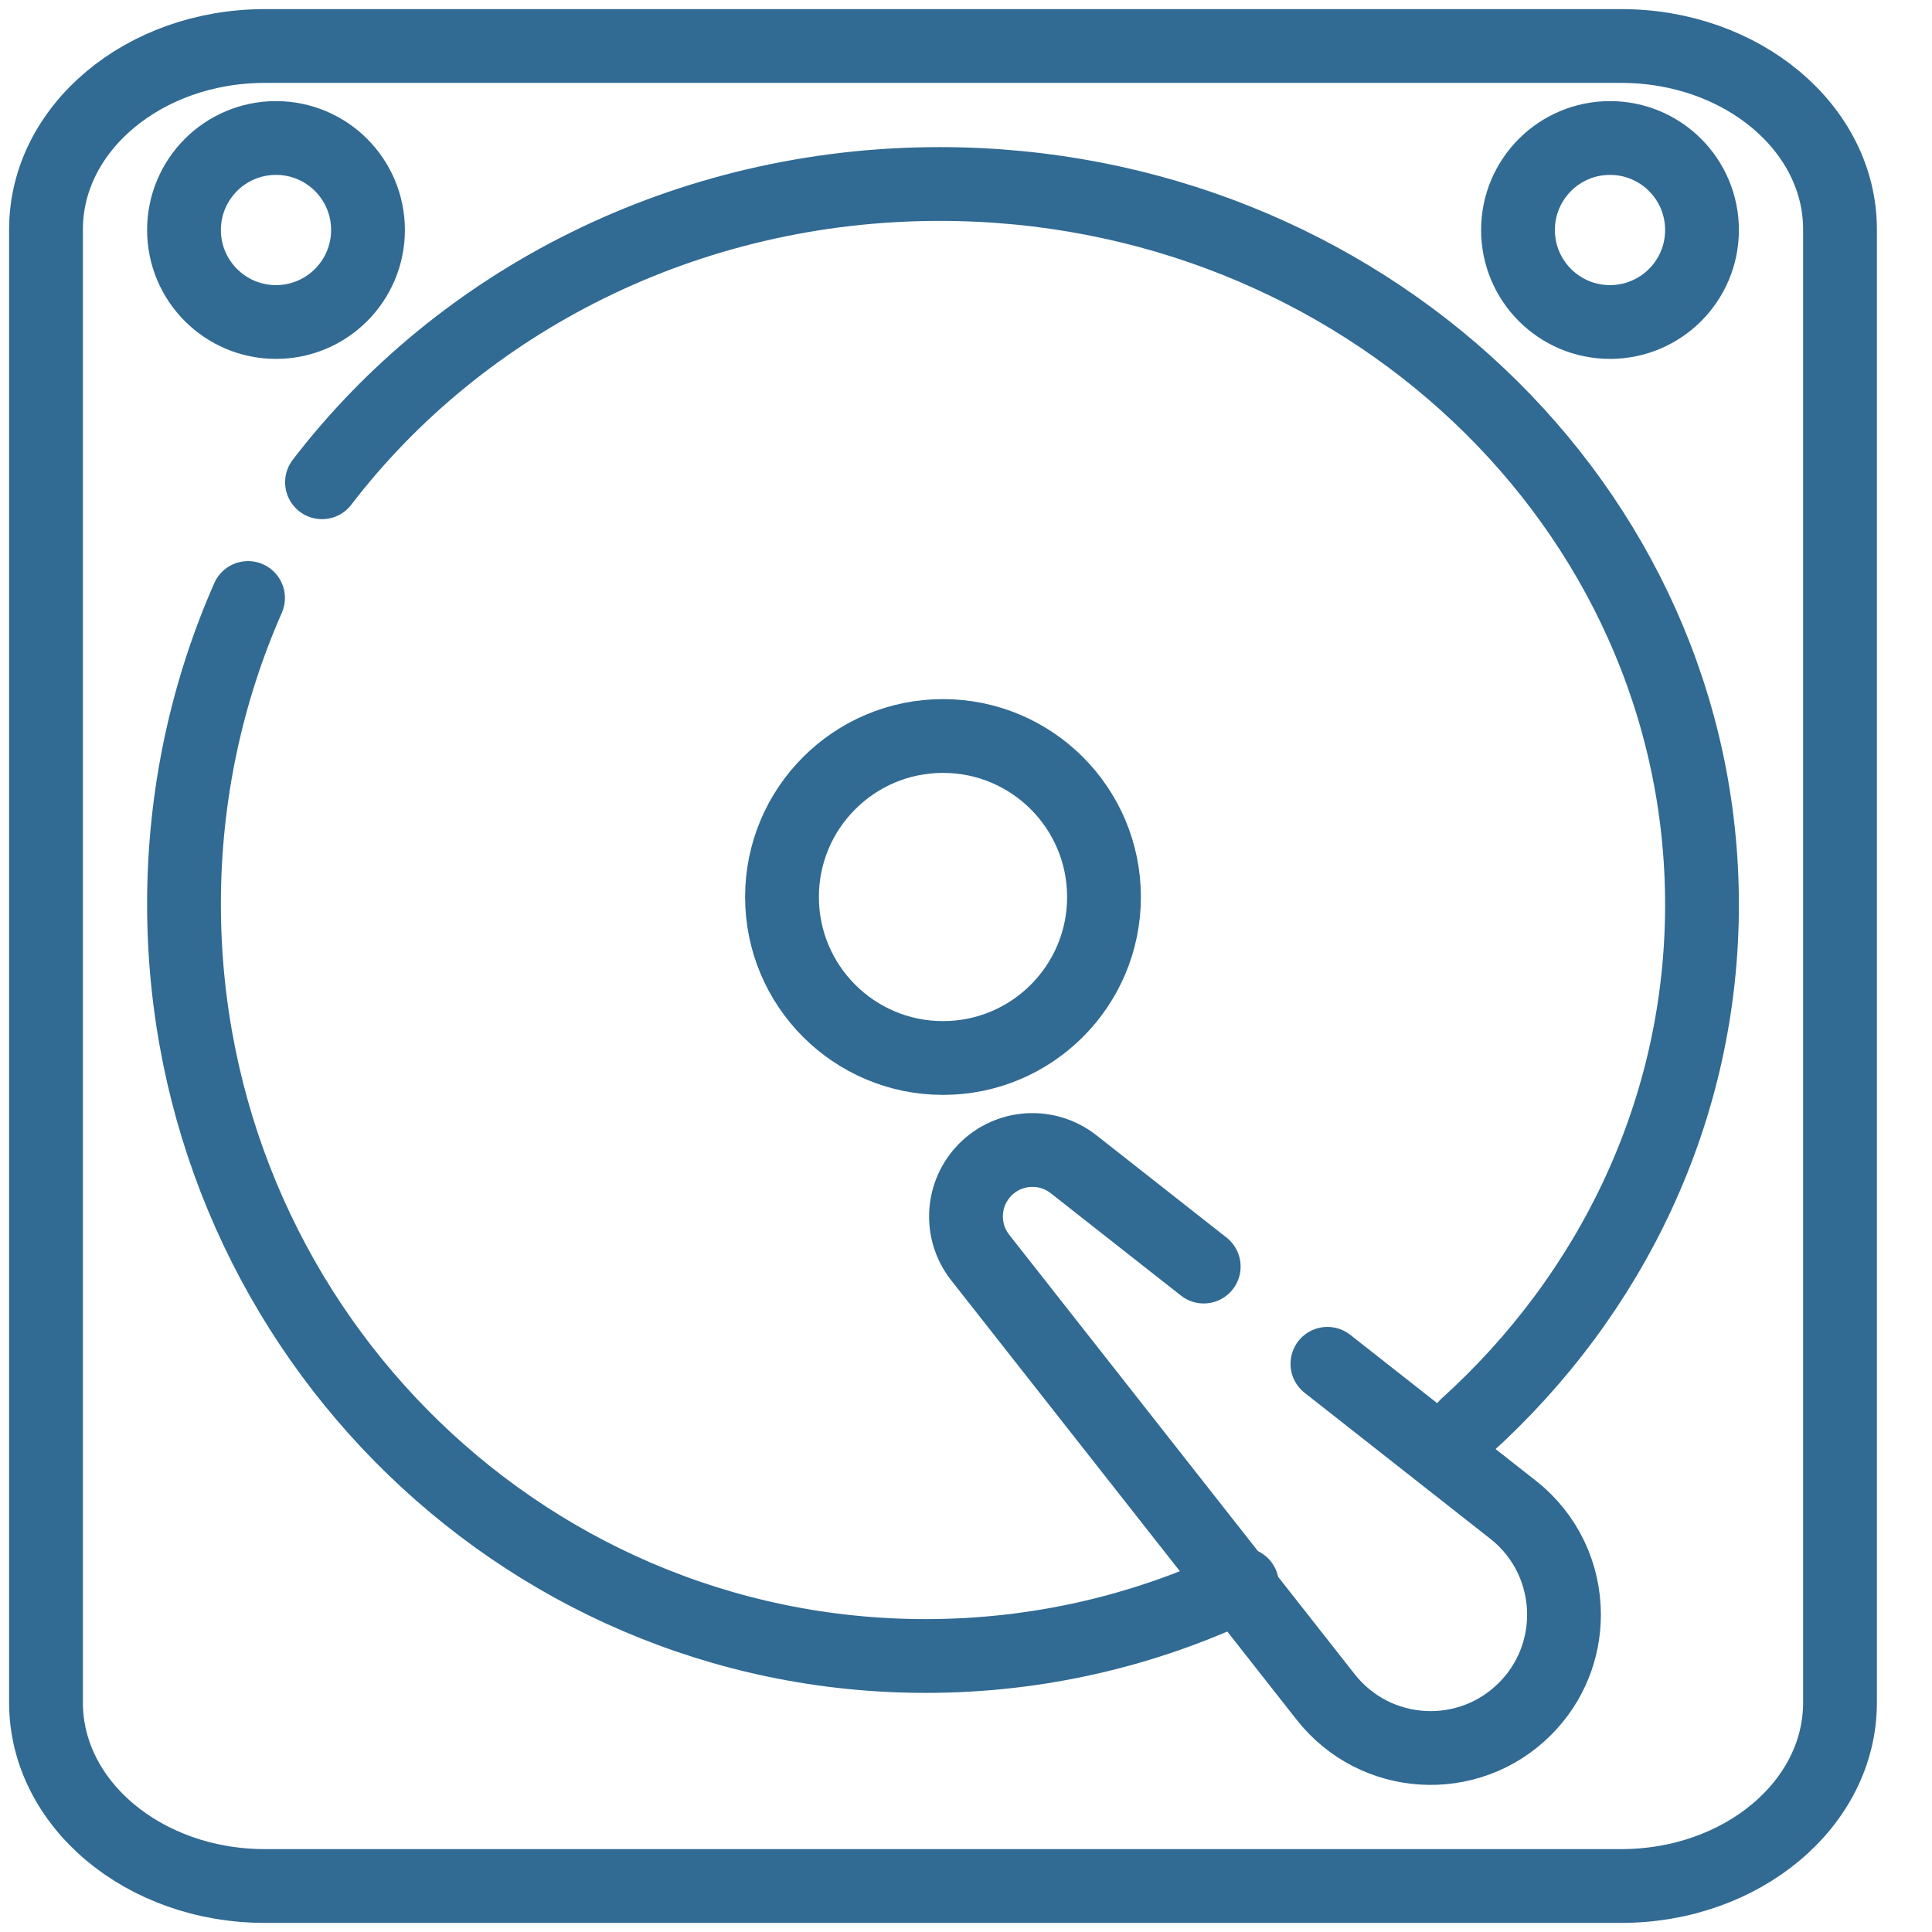 <svg width="42" height="42" viewBox="0 0 42 42" fill="none" xmlns="http://www.w3.org/2000/svg">
<path d="M35.243 41H5.757C3.13 41 1 39.215 1 37.014V4.986C1 2.785 3.13 1 5.757 1H35.243C37.87 1 40 2.785 40 4.986V37.014C40 39.215 37.87 41 35.243 41Z" stroke="#316A93" stroke-width="1.604" stroke-miterlimit="10" stroke-linecap="round" stroke-linejoin="round"/>
<path d="M5.392 13C4.497 15.033 4 17.285 4 19.653C4 28.682 11.218 36 20.124 36C22.583 36 24.915 35.441 27 34.444" stroke="#316A93" stroke-width="1.604" stroke-miterlimit="10" stroke-linecap="round" stroke-linejoin="round"/>
<path d="M7 10.484C10.012 6.555 14.904 4 20.428 4C29.581 4 37 11.015 37 19.669C37 24.125 35.032 28.147 31.874 31" stroke="#316A93" stroke-width="1.604" stroke-miterlimit="10" stroke-linecap="round" stroke-linejoin="round"/>
<path d="M24 19.5C24 17.567 22.433 16 20.5 16C18.567 16 17 17.567 17 19.5C17 21.433 18.567 23 20.5 23C22.433 23 24 21.433 24 19.5Z" stroke="#316A93" stroke-width="1.604" stroke-miterlimit="10" stroke-linecap="round" stroke-linejoin="round"/>
<path d="M28.857 29.648L32.892 32.82C33.626 33.396 34 34.247 34 35.102C34 35.84 33.721 36.58 33.151 37.15C31.922 38.38 29.895 38.259 28.82 36.892L21.309 27.338C20.856 26.763 20.906 25.941 21.423 25.423C21.94 24.906 22.762 24.857 23.338 25.309L26.168 27.534" stroke="#316A93" stroke-width="1.604" stroke-miterlimit="10" stroke-linecap="round" stroke-linejoin="round"/>
<path d="M37 5C37 3.895 36.105 3 35 3C33.895 3 33 3.895 33 5C33 6.105 33.895 7 35 7C36.105 7 37 6.105 37 5Z" stroke="#316A93" stroke-width="1.604" stroke-miterlimit="10" stroke-linecap="round" stroke-linejoin="round"/>
<path d="M8 5C8 3.895 7.104 3 6 3C4.895 3 4 3.895 4 5C4 6.105 4.895 7 6 7C7.104 7 8 6.105 8 5Z" stroke="#316A93" stroke-width="1.604" stroke-miterlimit="10" stroke-linecap="round" stroke-linejoin="round"/>
</svg>
